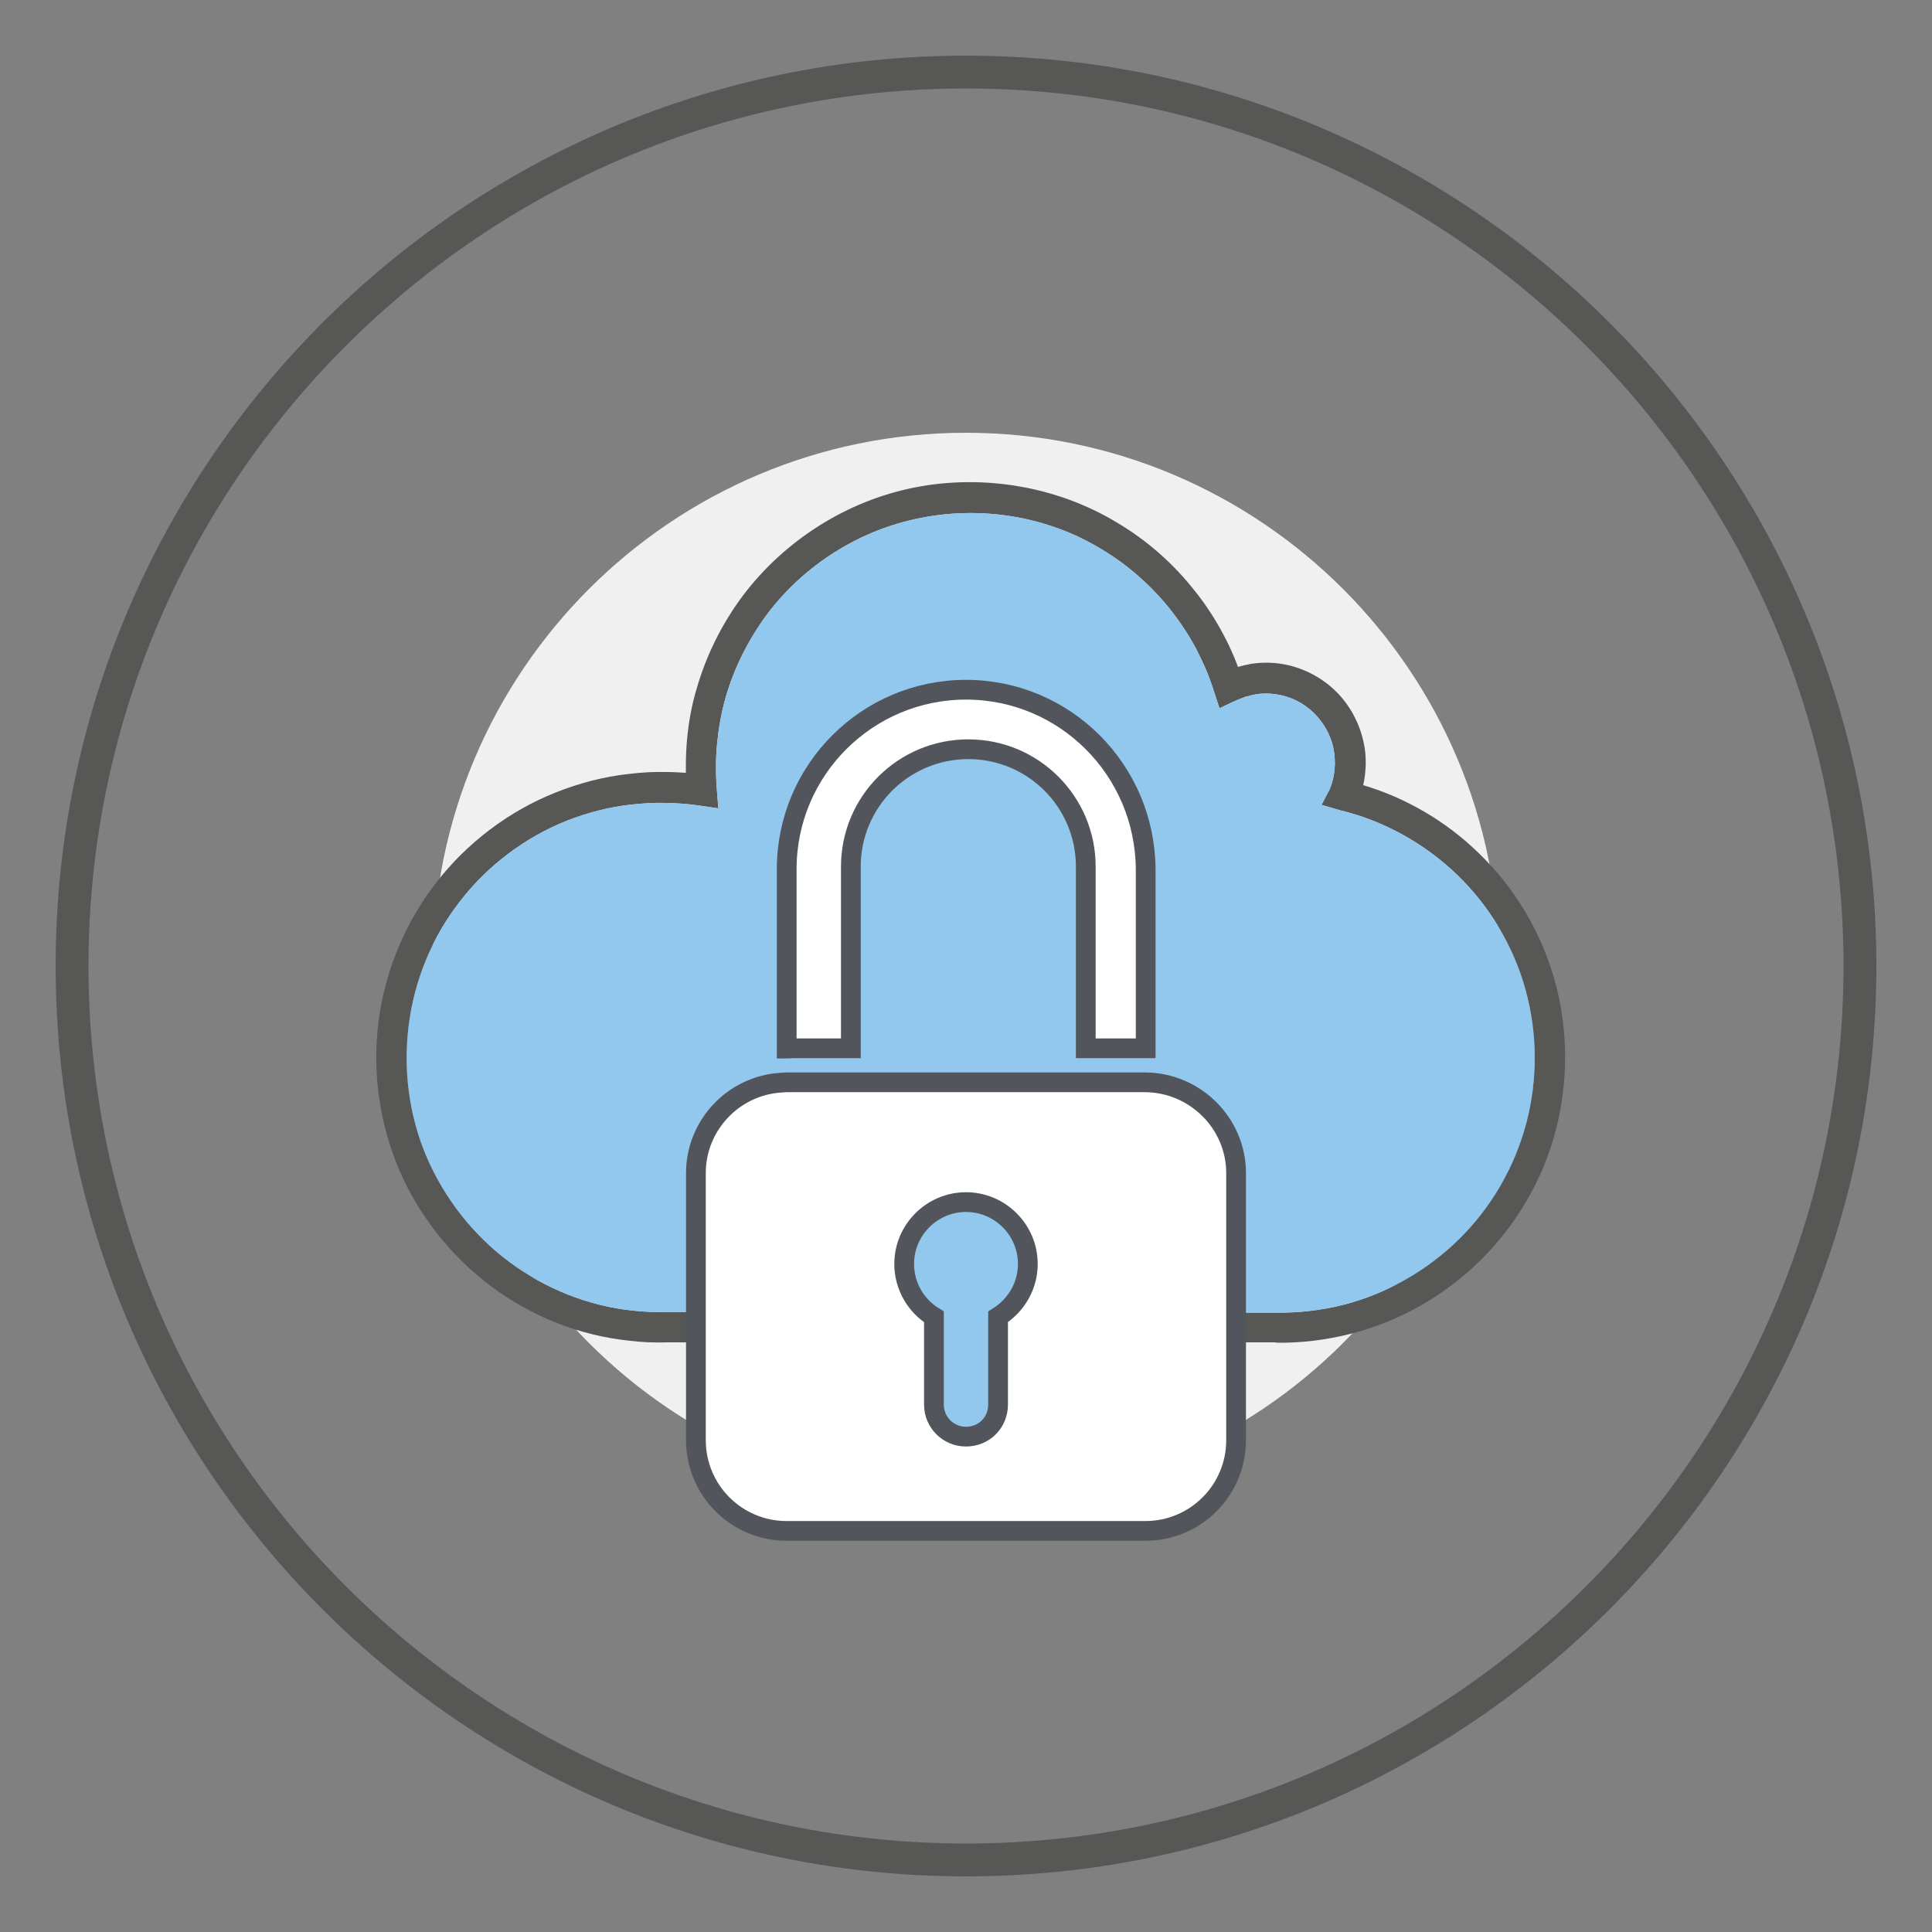 <?xml version="1.0" encoding="utf-8"?>
<!-- Generator: Adobe Illustrator 24.1.2, SVG Export Plug-In . SVG Version: 6.00 Build 0)  -->
<svg version="1.1" id="Layer_1" xmlns="http://www.w3.org/2000/svg" xmlns:xlink="http://www.w3.org/1999/xlink" x="0px" y="0px"
	 viewBox="0 0 500 500" style="enable-background:new 0 0 500 500;" xml:space="preserve">
<rect x="0" y="0" width="500" height="500" fill="#808080" stroke="none"/>
<style type="text/css">
	.st0{clip-path:url(#SVGID_2_);}
	.st1{clip-path:url(#SVGID_4_);fill:#F0F0F0;}
	.st2{clip-path:url(#SVGID_4_);fill:#575756;}
	.st3{clip-path:url(#SVGID_4_);fill:#92C8ED;}
	.st4{clip-path:url(#SVGID_4_);fill:#FFFFFF;}
	.st5{clip-path:url(#SVGID_4_);fill:none;stroke:#52565C;stroke-width:5.112;stroke-miterlimit:10;}
</style>
<g id="Web__x7C__iSet_05__x7C__cloud_security_1_">
	<g>
		<defs>
			<rect id="SVGID_1_" x="14.4" y="14.4" width="471.2" height="471.2"/>
		</defs>
		<clipPath id="SVGID_2_">
			<use xlink:href="#SVGID_1_"  style="overflow:visible;"/>
		</clipPath>
		<g class="st0">
			<defs>
				<rect id="SVGID_3_" x="14.4" y="14.4" width="471.2" height="471.2"/>
			</defs>
			<clipPath id="SVGID_4_">
				<use xlink:href="#SVGID_3_"  style="overflow:visible;"/>
			</clipPath>
			<path class="st1" d="M388,250c0,76.2-61.8,138-138,138s-138-61.8-138-138s61.8-138,138-138S388,173.8,388,250"/>
			<path class="st2" d="M250,485.6C120.1,485.6,14.4,379.9,14.4,250S120.1,14.4,250,14.4S485.6,120.1,485.6,250
				S379.9,485.6,250,485.6 M250,22.9C124.8,22.9,22.9,124.8,22.9,250c0,125.2,101.9,227.1,227.1,227.1
				c125.2,0,227.1-101.9,227.1-227.1C477.1,124.8,375.2,22.9,250,22.9"/>
			<path class="st2" d="M330.2,347.5c6.4,0.1,13-0.7,19.3-2.3c12.7-3.2,24.4-9.9,33.7-19.1c9.3-9.2,16.1-20.8,19.4-33.5
				c3.3-12.6,3.3-26.1-0.2-38.7c-3.5-12.6-10.4-24.2-19.8-33.2c-8.3-8.1-18.7-14.2-29.8-17.5c0.8-3.6,0.9-7.5,0.1-11.1
				c-1.1-5.1-3.7-9.9-7.5-13.5c-3.8-3.6-8.7-6-13.8-6.8c-2.6-0.4-5.2-0.4-7.8,0c-0.6,0.1-1.3,0.3-1.9,0.4l-1.5,0.4l-0.9-2.3
				c-0.9-2.1-1.8-4.1-2.9-6.1c-2.1-4-4.6-7.8-7.4-11.3c-5.6-7.1-12.4-13.1-20.2-17.7c-15.4-9.3-34.4-12.5-52-9.1
				c-17.7,3.4-33.9,13.7-44.7,28c-5.4,7.2-9.5,15.4-12,24.1c-1.3,4.3-2.1,8.8-2.5,13.2c-0.2,2.2-0.3,4.5-0.3,6.7l0,1.9l-0.1,0
				c-1.6-0.1-3.2-0.2-4.9-0.2c-3.2-0.1-6.5,0.1-9.8,0.5c-6.5,0.7-12.9,2.4-18.9,4.8c-12.1,4.8-22.9,13-30.9,23.3
				c-8,10.3-13.2,22.8-14.9,35.7c-1.7,12.9,0.1,26.3,5.2,38.4c5.1,12,13.5,22.6,23.9,30.4c10.4,7.8,23,12.8,36,14.1
				c3.2,0.4,6.6,0.5,9.7,0.4h9.3h18.5h37.1h74.1H330.2z M200.5,339.6H182h-9.3c-3.1,0-5.9-0.1-8.8-0.4c-11.6-1.2-22.8-5.7-32.1-12.6
				c-9.4-7-16.8-16.5-21.4-27.2c-4.6-10.8-6.1-22.7-4.6-34.3c1.5-11.6,6.1-22.7,13.3-31.9c7.1-9.2,16.8-16.5,27.6-20.8
				c5.4-2.1,11.1-3.6,16.9-4.2c2.9-0.3,5.8-0.5,8.7-0.4c1.4,0,2.9,0.1,4.4,0.2c2.9,0.2,6.2,0.8,9.2,1.2l-0.5-6.5l-0.1-2.9l0-1.5
				c0-2,0.1-4,0.3-6c0.4-4,1.1-8,2.2-11.8c2.2-7.7,5.9-15,10.7-21.5c9.7-12.9,24.2-22,40-25c15.8-3.1,32.7-0.3,46.5,8.1
				c6.9,4.1,13,9.5,18,15.8c2.5,3.2,4.7,6.5,6.6,10.1c0.9,1.8,1.8,3.6,2.6,5.5c0.4,1,0.6,1.4,1.4,3.7l2,6.1c2-0.9,4.2-2.1,6.3-2.8
				c0.6-0.3,0.8-0.3,1-0.3l0.7-0.2c0.5-0.1,0.9-0.2,1.3-0.3c1.8-0.3,3.6-0.3,5.4,0c3.6,0.5,7,2.2,9.6,4.7c2.6,2.5,4.5,5.8,5.2,9.3
				c0.7,3.5,0.4,7.4-1,10.6l-2.1,4l4.8,1.4c11.3,2.7,21.9,8.6,30.3,16.7c8.4,8.1,14.6,18.5,17.7,29.7c3.1,11.2,3.2,23.3,0.2,34.6
				c-3,11.3-9,21.7-17.3,29.9c-8.3,8.2-18.8,14.2-30.1,17.1c-5.7,1.4-11.4,2.1-17.4,2h-18.5h-74.1H200.5z"/>
			<path class="st3" d="M200.5,339.6H182h-9.3c-3.1,0-5.9-0.1-8.8-0.4c-11.6-1.2-22.8-5.7-32.1-12.6c-9.4-7-16.8-16.5-21.4-27.2
				c-4.6-10.8-6.1-22.7-4.6-34.3c1.5-11.6,6.1-22.7,13.3-31.9c7.1-9.2,16.8-16.5,27.6-20.8c5.4-2.1,11.1-3.6,16.9-4.2
				c2.9-0.3,5.8-0.5,8.7-0.4c1.5,0,2.9,0.1,4.4,0.2c2.9,0.2,6.2,0.8,9.2,1.2l-0.5-6.5l-0.1-2.9l0-1.5c0-2,0.1-4,0.3-6
				c0.4-4,1.1-8,2.2-11.8c2.2-7.7,5.9-15,10.7-21.5c9.7-12.9,24.2-22,40-25c15.8-3.1,32.7-0.3,46.5,8.1c6.9,4.1,13,9.5,18,15.8
				c2.5,3.2,4.7,6.5,6.6,10.1c0.9,1.8,1.8,3.6,2.6,5.5c0.4,1,0.6,1.4,1.4,3.7l2,6.1c2-0.9,4.2-2.1,6.3-2.8c0.6-0.3,0.8-0.3,1-0.3
				l0.7-0.2c0.5-0.1,0.9-0.2,1.3-0.3c1.8-0.3,3.6-0.3,5.4,0c3.6,0.5,7,2.2,9.6,4.7c2.6,2.5,4.5,5.8,5.2,9.3c0.7,3.5,0.4,7.4-1,10.6
				l-2.1,4l4.8,1.4c11.3,2.7,21.9,8.6,30.3,16.7c8.4,8.1,14.6,18.5,17.7,29.7c3.1,11.2,3.2,23.3,0.2,34.6c-3,11.3-9,21.7-17.3,29.9
				c-8.3,8.2-18.8,14.2-30.1,17.1c-5.7,1.4-11.4,2.1-17.4,2h-18.5h-74.1H200.5z"/>
			<path class="st4" d="M319.9,303.6v69.1c0,13-10.5,23.5-23.5,23.5h-92.8c-13,0-23.5-10.5-23.5-23.5v-69.1
				c0-12.4,9.7-22.6,21.9-23.4c0.5,0,1-0.1,1.6-0.1h92.8C309.3,280.2,319.9,290.7,319.9,303.6"/>
			<path class="st5" d="M319.9,303.6v69.1c0,13-10.5,23.5-23.5,23.5h-92.8c-13,0-23.5-10.5-23.5-23.5v-69.1
				c0-12.4,9.7-22.6,21.9-23.4c0.5,0,1-0.1,1.6-0.1h92.8C309.3,280.2,319.9,290.7,319.9,303.6z"/>
			<path class="st4" d="M282.8,192.1c-8.4-8.4-20-13.6-32.8-13.6c-25.6,0-46.4,20.8-46.4,46.4v46.5c0.5,0,1-0.1,1.6-0.1h15v-47
				c0-16.8,13.6-30.4,30.4-30.4c8.4,0,16,3.4,21.5,8.9c5.5,5.5,8.9,13.1,8.9,21.5v47h15.5v-46.4
				C296.4,212.1,291.2,200.5,282.8,192.1"/>
			<path class="st5" d="M282.8,192.1c-8.4-8.4-20-13.6-32.8-13.6c-25.6,0-46.4,20.8-46.4,46.4v46.5c0.5,0,1-0.1,1.6-0.1h15v-47
				c0-16.8,13.6-30.4,30.4-30.4c8.4,0,16,3.4,21.5,8.9c5.5,5.5,8.9,13.1,8.9,21.5v47h15.5v-46.4
				C296.4,212.1,291.2,200.5,282.8,192.1z"/>
			<path class="st3" d="M266,327.1c0,4.4-1.8,8.4-4.7,11.3c-0.9,0.9-1.9,1.7-3,2.4v22.7c0,2.3-0.9,4.4-2.4,5.9
				c-1.5,1.5-3.6,2.4-5.9,2.4c-4.6,0-8.3-3.7-8.3-8.3v-22.7c-4.6-2.8-7.7-7.9-7.7-13.7c0-4.4,1.8-8.4,4.7-11.3
				c2.9-2.9,6.9-4.7,11.3-4.7c4.4,0,8.4,1.8,11.3,4.7C264.2,318.7,266,322.7,266,327.1"/>
			<path class="st5" d="M266,327.1c0,4.4-1.8,8.4-4.7,11.3c-0.9,0.9-1.9,1.7-3,2.4v22.7c0,2.3-0.9,4.4-2.4,5.9
				c-1.5,1.5-3.6,2.4-5.9,2.4c-4.6,0-8.3-3.7-8.3-8.3v-22.7c-4.6-2.8-7.7-7.9-7.7-13.7c0-4.4,1.8-8.4,4.7-11.3
				c2.9-2.9,6.9-4.7,11.3-4.7c4.4,0,8.4,1.8,11.3,4.7C264.2,318.7,266,322.7,266,327.1z"/>
		</g>
	</g>
</g>
</svg>

